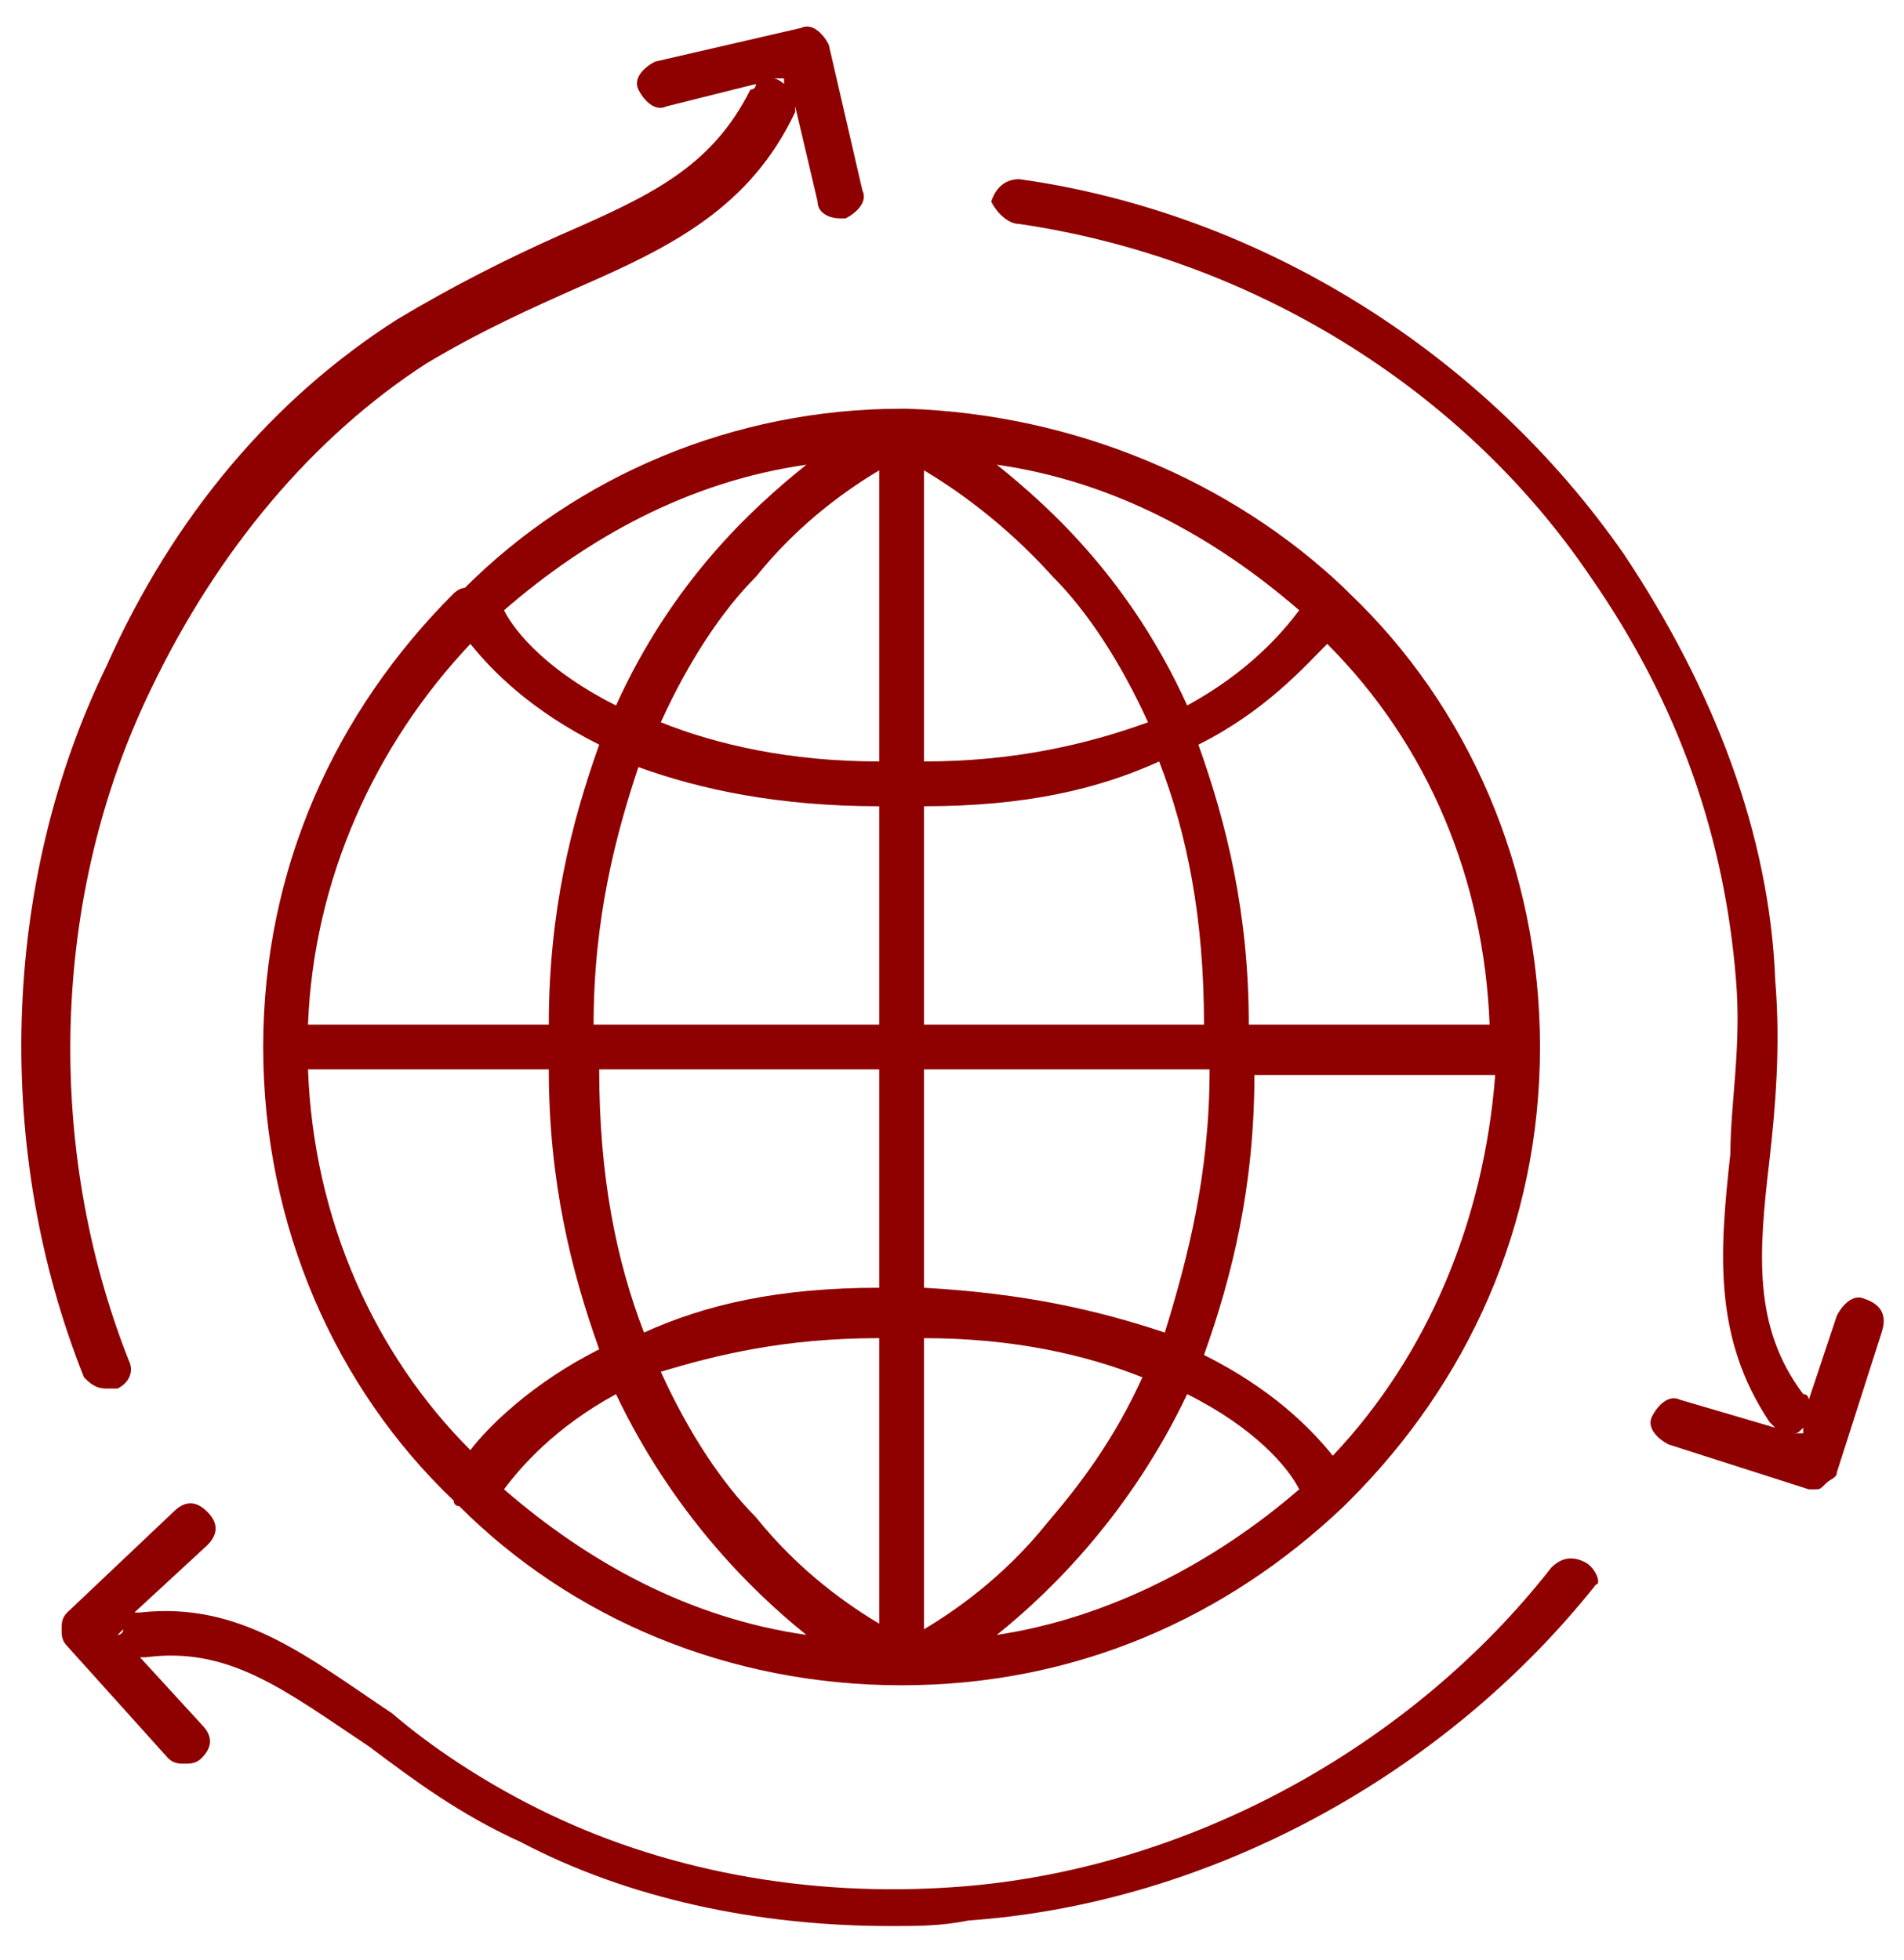 <?xml version="1.0" encoding="utf-8"?>
<!-- Generator: Adobe Illustrator 23.0.3, SVG Export Plug-In . SVG Version: 6.00 Build 0)  -->
<svg version="1.1" id="Warstwa_1" xmlns="http://www.w3.org/2000/svg" xmlns:xlink="http://www.w3.org/1999/xlink" x="0px" y="0px"
	 viewBox="0 0 34 35" style="enable-background:new 0 0 34 35;" xml:space="preserve">
<style type="text/css">
	.st0{fill:#8F0000;}
</style>
<title>ikony_WFR_svg-12 Copy 5@2x</title>
<desc>Created with Sketch.</desc>
<g>
	<path class="st0" d="M8.1,10.6c-2.1,2.1-3.4,4.9-3.4,8.1c0,0,0,0,0,0c0,3.2,1.3,6.1,3.4,8.1c0,0,0,0.1,0.1,0.1c2,2,4.8,3.2,7.9,3.2
		c0,0,0,0,0,0c0,0,0,0,0,0c0,0,0,0,0,0c3.1,0,5.8-1.2,7.9-3.2c0,0,0.1-0.1,0.1-0.1c2.1-2.1,3.4-4.9,3.4-8.1c0,0,0,0,0,0
		c0-3.2-1.3-6.1-3.4-8.1c0,0-0.1-0.1-0.1-0.1c-2-1.9-4.8-3.1-7.8-3.2c0,0-0.1,0-0.1,0c-3,0-5.8,1.2-7.8,3.2
		C8.2,10.5,8.1,10.6,8.1,10.6z M8.4,11.5c0.4,0.5,1.1,1.2,2.3,1.8c-0.5,1.4-0.9,3-0.9,5H5.5C5.6,15.7,6.7,13.3,8.4,11.5z M15.7,13.6
		c-1.6,0-2.9-0.3-3.9-0.7c0.5-1.1,1.1-2,1.7-2.6c0.8-1,1.7-1.6,2.2-1.9V13.6z M15.7,14.4v3.9h-5.1c0-1.9,0.4-3.4,0.8-4.6
		C12.5,14.1,13.9,14.4,15.7,14.4z M15.7,19.1V23c-1.8,0-3.1,0.3-4.2,0.8c-0.5-1.3-0.8-2.8-0.8-4.7H15.7z M15.7,23.9V29
		c-0.5-0.3-1.4-0.9-2.2-1.9c-0.6-0.6-1.2-1.5-1.7-2.6C12.8,24.2,14,23.9,15.7,23.9z M14.4,29.2c-2.1-0.3-3.9-1.3-5.4-2.6
		c0.3-0.4,0.9-1.1,2-1.7C12,27,13.4,28.4,14.4,29.2z M18.7,27.2c-0.8,1-1.7,1.6-2.2,1.9v-5.2c1.6,0,2.9,0.3,3.9,0.7
		C19.9,25.7,19.3,26.5,18.7,27.2z M21.2,24.9c1.2,0.6,1.8,1.3,2,1.7c-1.5,1.3-3.4,2.3-5.4,2.6C18.8,28.4,20.2,27,21.2,24.9z
		 M16.5,23v-3.9h5.1c0,1.9-0.4,3.4-0.8,4.7C19.6,23.4,18.3,23.1,16.5,23z M16.5,18.3v-3.9c1.8,0,3.1-0.3,4.2-0.8
		c0.5,1.3,0.8,2.8,0.8,4.7H16.5z M16.5,13.6V8.4c0.5,0.3,1.4,0.9,2.3,1.9c0.6,0.6,1.2,1.5,1.7,2.6C19.4,13.3,18.1,13.6,16.5,13.6z
		 M17.8,8.3c2.1,0.3,3.9,1.3,5.4,2.6c-0.3,0.4-0.9,1.1-2,1.7C20.2,10.4,18.8,9.1,17.8,8.3z M11,12.6c-1.2-0.6-1.8-1.3-2-1.7
		c1.5-1.3,3.3-2.3,5.4-2.6C13.4,9.1,12,10.4,11,12.6z M5.5,19.1h4.3c0,2,0.4,3.6,0.9,5c-1.2,0.6-2,1.4-2.3,1.8
		C6.7,24.2,5.6,21.8,5.5,19.1z M23.8,26c-0.4-0.5-1.1-1.2-2.3-1.8c0.5-1.4,0.9-3,0.9-5h4.3C26.5,21.8,25.5,24.2,23.8,26z M26.6,18.3
		h-4.3c0-2-0.4-3.6-0.9-5c1.2-0.6,1.9-1.4,2.3-1.8C25.5,13.3,26.5,15.7,26.6,18.3z"/>
	<path class="st0" d="M1.9,24.8c0.1,0,0.1,0,0.2,0c0.2-0.1,0.3-0.3,0.2-0.5c-1.5-3.8-1.4-8.3,0.4-12c1.2-2.5,2.9-4.5,4.9-5.8
		c1-0.6,1.9-1,2.8-1.4c1.6-0.7,3-1.4,3.8-3.1c0,0,0,0,0-0.1l0.4,1.7c0,0.2,0.2,0.3,0.4,0.3c0,0,0.1,0,0.1,0c0.2-0.1,0.4-0.3,0.3-0.5
		l-0.6-2.6c-0.1-0.2-0.3-0.4-0.5-0.3l-2.6,0.6c-0.2,0.1-0.4,0.3-0.3,0.5c0.1,0.2,0.3,0.4,0.5,0.3l1.6-0.4c0,0,0,0.1-0.1,0.1
		C12.7,3,11.6,3.5,10,4.2C9.1,4.6,8.1,5.1,7.1,5.7c-2.2,1.4-4,3.5-5.2,6.2c-1.9,3.9-2,8.7-0.4,12.7C1.6,24.7,1.7,24.8,1.9,24.8z
		 M14,1.4l0,0.1c0,0-0.1-0.1-0.2-0.1L14,1.4z"/>
	<path class="st0" d="M28.3,27.9c-0.2-0.1-0.4-0.1-0.6,0.1c-2.5,3.2-6.5,5.4-10.6,5.7c-2.7,0.2-5.3-0.3-7.5-1.4
		c-1-0.5-1.9-1.1-2.6-1.7c-1.5-1-2.7-2-4.5-1.8c0,0-0.1,0-0.1,0l1.3-1.2c0.2-0.2,0.2-0.4,0-0.6c-0.2-0.2-0.4-0.2-0.6,0l-1.9,1.8
		c-0.1,0.1-0.1,0.2-0.1,0.3c0,0.1,0,0.2,0.1,0.3L3,31.4c0.1,0.1,0.2,0.1,0.3,0.1c0.1,0,0.2,0,0.3-0.1c0.2-0.2,0.2-0.4,0-0.6
		l-1.1-1.2c0,0,0.1,0,0.1,0c1.5-0.2,2.5,0.6,4,1.6c0.8,0.6,1.6,1.2,2.7,1.7c1.9,1,4.2,1.5,6.6,1.5c0.5,0,0.9,0,1.4-0.1
		c4.3-0.3,8.5-2.6,11.2-6C28.6,28.3,28.5,28,28.3,27.9z M2.1,29.2l0.1-0.1C2.2,29.2,2.1,29.2,2.1,29.2L2.1,29.2z"/>
	<path class="st0" d="M33.3,23.2c-0.2-0.1-0.4,0.1-0.5,0.3l-0.5,1.5c0,0,0-0.1-0.1-0.1c-0.9-1.2-0.8-2.5-0.6-4.2
		c0.1-0.9,0.2-2,0.1-3.2c-0.1-2.6-1.1-5.2-2.7-7.6c-2.5-3.6-6.5-6.1-10.8-6.7c-0.2,0-0.4,0.1-0.5,0.4C17.8,3.8,18,4,18.2,4
		c4.1,0.6,7.9,2.9,10.2,6.3c1.6,2.3,2.4,4.7,2.6,7.2c0.1,1.2-0.1,2.2-0.1,3.1c-0.2,1.8-0.3,3.3,0.7,4.8c0,0,0,0,0.1,0.1L30,25
		c-0.2-0.1-0.4,0.1-0.5,0.3c-0.1,0.2,0.1,0.4,0.3,0.5l2.5,0.8c0,0,0.1,0,0.1,0c0.1,0,0.1,0,0.2-0.1c0.1-0.1,0.2-0.1,0.2-0.2l0.8-2.5
		C33.7,23.5,33.6,23.3,33.3,23.2z M32,25.6c0.1,0,0.1,0,0.2-0.1l0,0.1L32,25.6z"/>
</g>
</svg>
